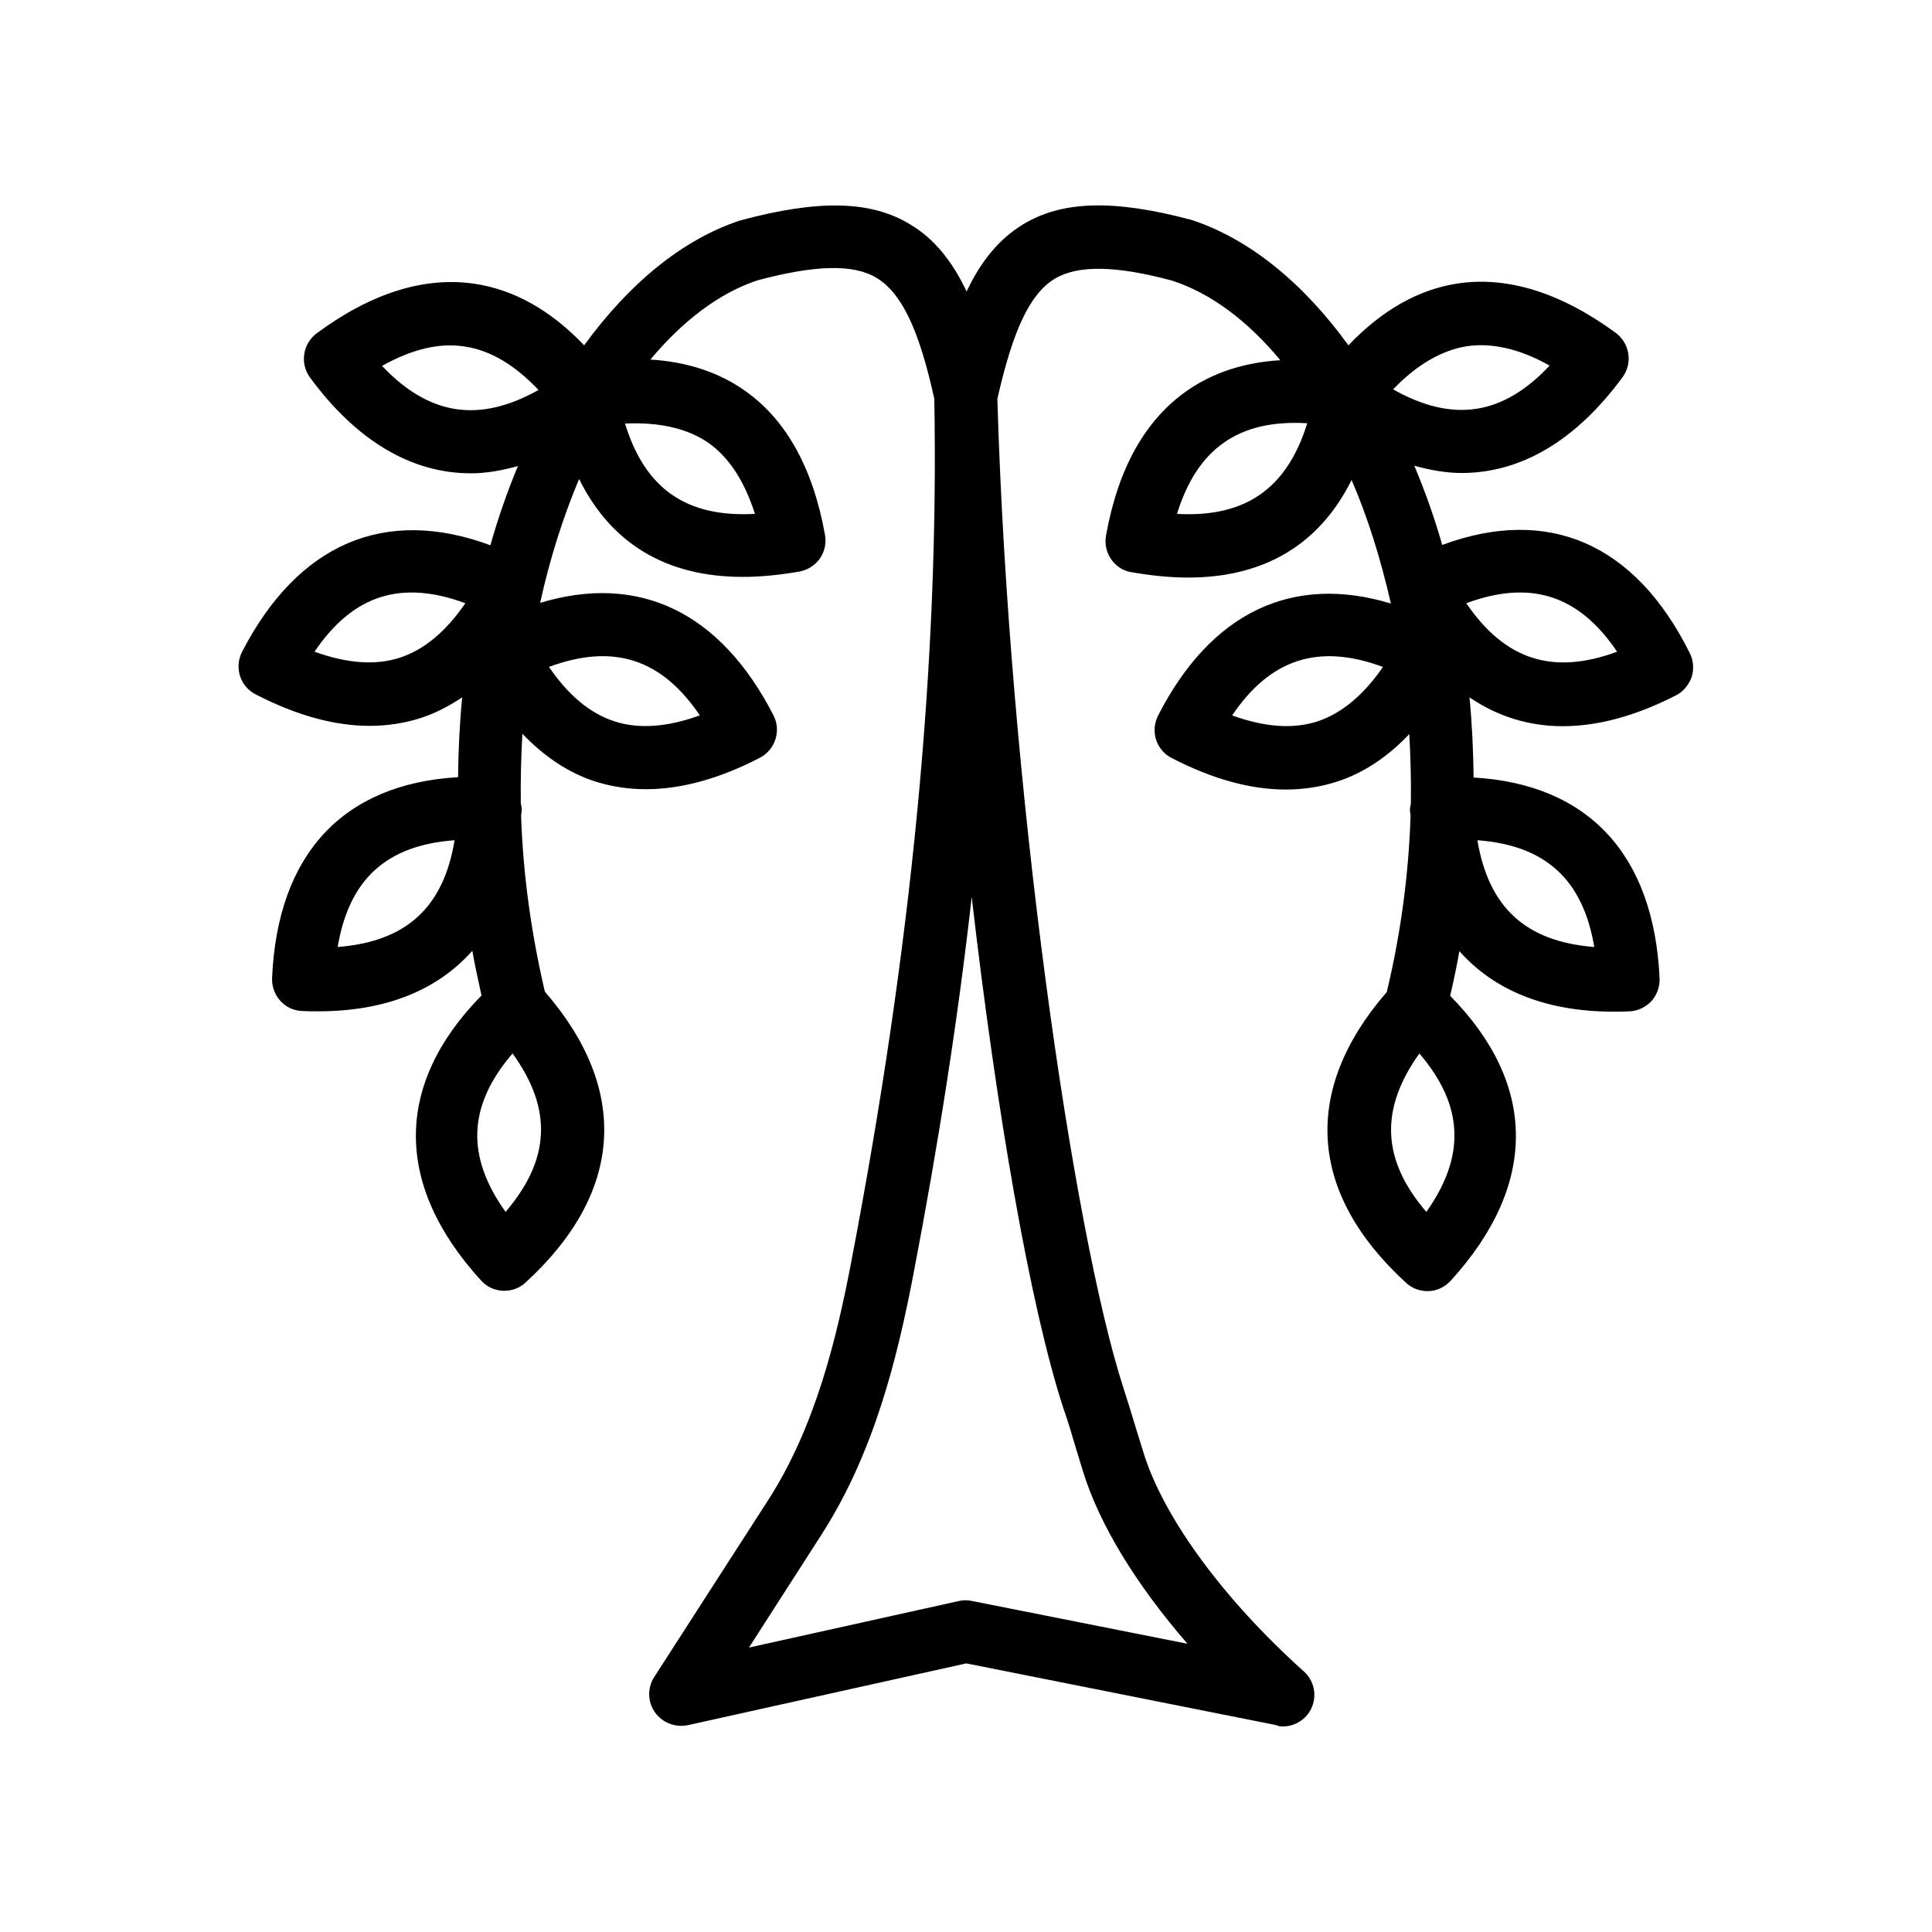 <?xml version="1.0" encoding="UTF-8"?>
<!-- Uploaded to: SVG Repo, www.svgrepo.com, Generator: SVG Repo Mixer Tools -->
<svg fill="#000000" width="800px" height="800px" version="1.1" viewBox="144 144 512 512" xmlns="http://www.w3.org/2000/svg">
 <path d="m526.2 288.41c-2.098-7.391-4.617-14.359-7.391-20.992 4.199 1.176 8.398 1.93 12.512 1.93 15.703 0 30.23-8.48 42.656-25.359 2.769-3.777 1.93-8.984-1.762-11.754-14.527-10.664-28.719-15.113-41.984-13.098-10.41 1.594-20.07 7.137-28.887 16.375-11.922-16.457-26.199-28.215-41.648-33.25-20.488-5.457-34.258-5.121-44.672 1.258-6.129 3.777-10.914 9.406-14.863 17.719-3.945-8.312-8.734-14.023-14.863-17.719-10.41-6.383-24.266-6.719-45.176-1.09-15.281 5.039-29.391 16.711-41.312 33.082-8.816-9.238-18.473-14.695-28.887-16.289-13.266-2.016-27.457 2.352-41.984 13.098-3.695 2.769-4.535 7.977-1.762 11.754 12.426 16.879 26.953 25.359 42.656 25.359 4.031 0 8.23-0.754 12.426-1.93-2.769 6.633-5.207 13.602-7.305 20.992-27.879-10.328-50.969-0.504-65.832 28.297-1.008 2.016-1.176 4.281-0.504 6.383 0.672 2.098 2.184 3.863 4.199 4.871 10.746 5.543 20.824 8.312 30.145 8.312 4.617 0 9.07-0.672 13.352-2.016 3.945-1.258 7.641-3.191 11.168-5.543-0.672 6.887-1.008 13.938-1.09 21.16-30.48 1.762-47.863 20.402-49.289 53.234-0.082 2.184 0.672 4.367 2.184 6.047 1.512 1.68 3.609 2.602 5.793 2.688 1.426 0.082 2.769 0.082 4.199 0.082 17.969 0 31.656-5.625 40.891-16.039 0.672 3.945 1.594 7.894 2.434 11.84-23.09 23.512-23.258 50.215-0.082 75.57 1.512 1.68 3.609 2.602 5.793 2.688h0.336c2.098 0 4.113-0.754 5.625-2.184 25.945-23.762 27.711-51.051 5.121-77.082-3.695-15.785-5.793-31.402-6.297-46.52 0-0.586 0.168-1.09 0.168-1.762 0-0.586-0.168-1.09-0.25-1.68-0.082-6.215 0.082-12.344 0.418-18.391 5.793 6.047 12.258 10.41 19.398 12.68 4.281 1.344 8.734 2.016 13.352 2.016 9.32 0 19.48-2.769 30.145-8.312 4.113-2.098 5.793-7.223 3.609-11.336-14.105-27.457-35.77-37.617-61.801-29.727 2.602-11.84 6.129-22.84 10.328-32.832 8.48 17.129 23.09 25.945 43.41 25.945 4.703 0 9.742-0.504 15.031-1.426 2.184-0.418 4.113-1.68 5.375-3.441 1.258-1.848 1.762-4.113 1.344-6.297-3.191-17.801-10.41-30.73-21.496-38.375-6.887-4.785-15.199-7.473-24.77-8.062 8.566-10.242 18.223-17.633 28.383-20.992 15.449-4.113 25.527-4.367 31.656-0.586 6.551 4.031 11.168 13.602 15.199 31.992 1.258 70.199-5.961 145.1-22.082 229.07-3.863 20.152-9.488 43.41-21.914 62.723l-30.23 46.938c-1.848 2.856-1.762 6.551 0.168 9.32 1.93 2.769 5.375 4.113 8.734 3.441l73.809-16.375 82.203 16.375c0.586 0.34 1.176 0.34 1.676 0.34 3.106 0 6.047-1.762 7.473-4.617 1.68-3.359 0.922-7.473-1.93-9.992-21.328-19.145-37.199-40.809-42.488-58.023l-1.848-5.961c-1.09-3.695-2.266-7.391-3.441-11.082-13.434-41.48-30.398-159.12-33.418-262.15 4.113-18.223 8.648-27.879 15.199-31.824 6.129-3.695 16.207-3.527 31.152 0.504 10.328 3.359 20.07 10.746 28.633 21.074-9.574 0.586-17.801 3.273-24.688 8.062-11.082 7.727-18.305 20.57-21.496 38.375-0.418 2.184 0.082 4.449 1.344 6.297 1.258 1.848 3.191 3.106 5.375 3.441 5.289 0.922 10.328 1.426 15.031 1.426 20.238 0 34.848-8.816 43.328-25.863 4.281 9.91 7.727 20.992 10.41 32.746-26.031-7.894-47.695 2.266-61.715 29.727-1.008 2.016-1.176 4.281-0.504 6.383 0.672 2.098 2.184 3.863 4.199 4.871 10.746 5.543 20.824 8.312 30.145 8.312 4.617 0 9.07-0.672 13.352-2.016 7.137-2.266 13.602-6.551 19.398-12.68 0.336 6.047 0.504 12.176 0.418 18.391-0.082 0.586-0.25 1.09-0.25 1.68 0 0.586 0.168 1.09 0.168 1.68-0.504 15.199-2.519 30.816-6.297 46.602-22.586 26.031-20.824 53.32 5.121 77.082 1.512 1.426 3.609 2.184 5.625 2.184h0.336c2.266-0.082 4.281-1.09 5.793-2.688 23.176-25.359 23.09-52.059-0.082-75.57 0.922-3.945 1.762-7.894 2.434-11.84 9.238 10.41 22.922 16.039 40.891 16.039 1.344 0 2.769 0 4.199-0.082 2.184-0.082 4.281-1.09 5.793-2.688 1.512-1.68 2.266-3.863 2.184-6.047-1.512-32.832-18.895-51.473-49.289-53.234-0.082-7.223-0.418-14.359-1.09-21.242 7.391 5.039 15.703 7.641 24.688 7.641 9.32 0 19.312-2.688 29.977-8.145 2.016-1.008 3.441-2.769 4.199-4.871 0.672-2.098 0.504-4.449-0.504-6.383-14.535-29.227-37.707-38.965-65.586-28.637zm-276.26 29.891c-6.465 2.098-14.023 1.512-22.586-1.594 10.16-15.031 22.922-19.145 39.969-12.848-5.121 7.473-10.914 12.344-17.383 14.441zm28.047 146.86c-10.578-14.777-9.992-28.215 1.848-41.984 10.664 14.781 9.992 28.133-1.848 41.984zm51.473-131.58c-8.566 3.106-16.121 3.695-22.586 1.594-6.465-2.098-12.258-6.887-17.383-14.441 17.047-6.297 29.809-2.18 39.969 12.848zm14.609-53.402c-18.137 1.008-29.137-6.633-34.426-23.93 9.07-0.418 16.457 1.258 22 5.039 5.543 3.859 9.656 10.242 12.426 18.891zm-98.828-39.215c7.977-4.449 15.281-6.215 22-5.121 6.719 1.008 13.184 4.871 19.48 11.504-15.789 8.816-28.969 6.801-41.48-6.383zm-11.758 154c3.023-17.887 12.848-26.953 30.984-28.297-2.938 17.883-12.848 26.867-30.984 28.297zm195.65 132.84 1.848 6.047c4.367 14.191 14.105 30.062 27.711 45.762l-57.098-11.336c-1.176-0.25-2.352-0.25-3.441 0l-55.672 12.344 19.145-29.809c14.023-21.746 20.152-46.938 24.352-68.688 6.719-34.93 11.922-68.266 15.535-100.43 6.551 56.762 15.449 108.32 24.266 135.44 1.254 3.445 2.262 7.055 3.356 10.664zm26.785-247.62c5.375-17.383 16.457-25.105 34.512-24.016-5.375 17.383-16.461 25.023-34.512 24.016zm37.199 55c-6.465 2.098-14.023 1.512-22.586-1.594 10.16-15.031 22.922-19.145 39.969-12.848-5.125 7.473-11.004 12.34-17.383 14.441zm28.883 129.98c-11.84-13.77-12.426-27.207-1.848-41.984 11.758 13.773 12.344 27.125 1.848 41.984zm10.664-229.4c6.633-1.008 14.105 0.672 22 5.121-12.426 13.266-25.695 15.199-41.48 6.297 6.297-6.551 12.848-10.328 19.48-11.418zm33.84 159.2c-18.137-1.426-27.961-10.41-30.984-28.297 18.055 1.344 27.961 10.41 30.984 28.297zm-33.922-91.105c17.047-6.297 29.809-2.184 39.969 12.848-17.047 6.297-29.727 2.184-39.969-12.848z"/>
</svg>
